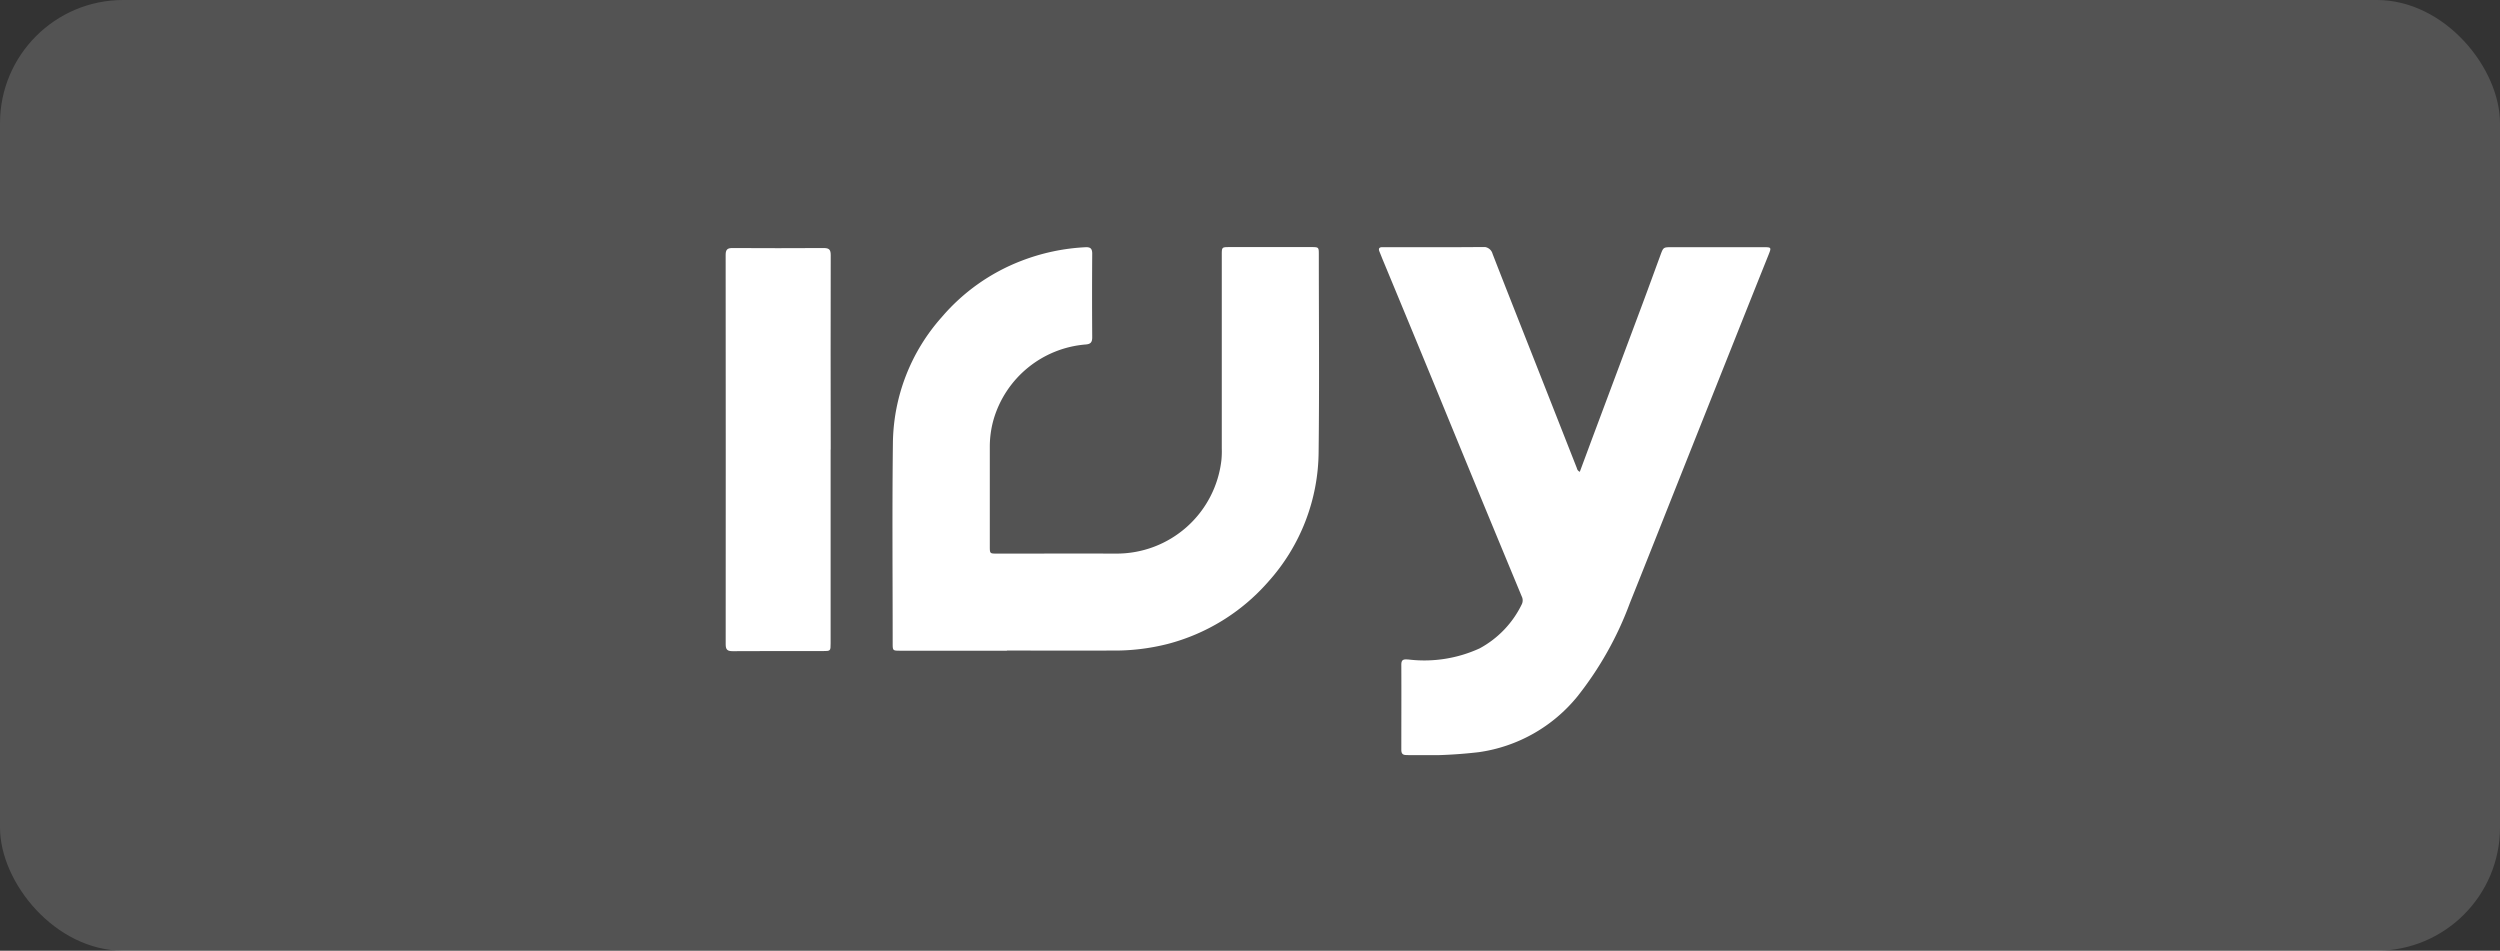 <svg xmlns="http://www.w3.org/2000/svg" xmlns:xlink="http://www.w3.org/1999/xlink" width="142" height="54" viewBox="0 0 142 54">
  <rect x="0" y="0" width="142" height="54" fill="#333333" stroke="none"/>
  <defs>
    <clipPath id="clip-path">
      <rect id="Rectangle_496" data-name="Rectangle 496" width="59.344" height="28.857" fill="#fff"/>
    </clipPath>
  </defs>
  <g id="Group_1288" data-name="Group 1288" transform="translate(-598 -6470.434)">
    <rect id="Rectangle_492" data-name="Rectangle 492" width="142" height="54" rx="7" transform="translate(598 6470.434)" fill="#fff" opacity="0.16"/>
    <g id="Group_369" data-name="Group 369" transform="translate(639.216 6484.467)">
      <g id="Group_368" data-name="Group 368" transform="translate(0)" clip-path="url(#clip-path)">
        <path id="Path_196" data-name="Path 196" d="M163.224,23.05H157.18c-.443,0-.444,0-.444-.429,0-3.8-.033-7.6.013-11.394a10.931,10.931,0,0,1,2.768-7.116,11.247,11.247,0,0,1,4.515-3.2,11.693,11.693,0,0,1,3.647-.778c.282-.016.393.071.391.37q-.017,2.372,0,4.745c0,.278-.086.389-.376.409a5.945,5.945,0,0,0-5.222,4.247,5.64,5.64,0,0,0-.219,1.578c0,1.884,0,3.768,0,5.652,0,.4.008.4.408.4,2.257,0,4.513-.005,6.77,0a5.986,5.986,0,0,0,5.978-5.316,5.388,5.388,0,0,0,.02-.664q0-5.485,0-10.971c0-.457,0-.458.449-.458h4.654c.4,0,.409.014.409.407,0,3.738.034,7.476-.011,11.213a11.142,11.142,0,0,1-2.861,7.388,11.425,11.425,0,0,1-5.721,3.536,12.286,12.286,0,0,1-3.2.372c-1.974.011-3.949,0-5.924,0" transform="translate(-147.248 -0.123)" fill="#fff"/>
        <path id="Path_197" data-name="Path 197" d="M625.161,12.765q.352-.945.7-1.885,1.434-3.834,2.867-7.668c.342-.915.675-1.834,1.012-2.751.167-.453.168-.453.643-.453h5.26c.391,0,.4.027.254.393q-1.046,2.608-2.083,5.219-1.392,3.494-2.781,6.989c-1.009,2.536-2.01,5.074-3.027,7.607a19.3,19.3,0,0,1-2.974,5.3,8.8,8.8,0,0,1-5.6,3.173,26.732,26.732,0,0,1-4.13.164c-.206,0-.28-.092-.279-.3,0-1.612.008-3.224,0-4.836,0-.335.184-.3.416-.289a7.547,7.547,0,0,0,4.036-.635,5.629,5.629,0,0,0,2.385-2.492.505.505,0,0,0,0-.463q-1.14-2.749-2.277-5.5-1.273-3.087-2.539-6.176-1.5-3.645-3.012-7.287c-.085-.2-.166-.411-.25-.616-.068-.164-.023-.253.162-.253l.725,0c1.652,0,3.3.009,4.957-.008a.525.525,0,0,1,.58.388c.755,1.943,1.524,3.88,2.288,5.82q1.251,3.176,2.5,6.352a.283.283,0,0,0,.164.206" transform="translate(-576.644 0)" fill="#fff"/>
        <path id="Path_198" data-name="Path 198" d="M5.962,12.356q0,5.5,0,11c0,.448,0,.448-.451.449-1.7,0-3.406-.006-5.109.006-.3,0-.4-.08-.4-.391Q.01,12.359,0,1.3C0,1.007.094.911.383.913q2.6.015,5.2,0c.319,0,.385.12.385.41q-.011,5.517,0,11.034" transform="translate(0.001 -0.857)" fill="#fff"/>
      </g>
    </g>
  </g>
</svg>
